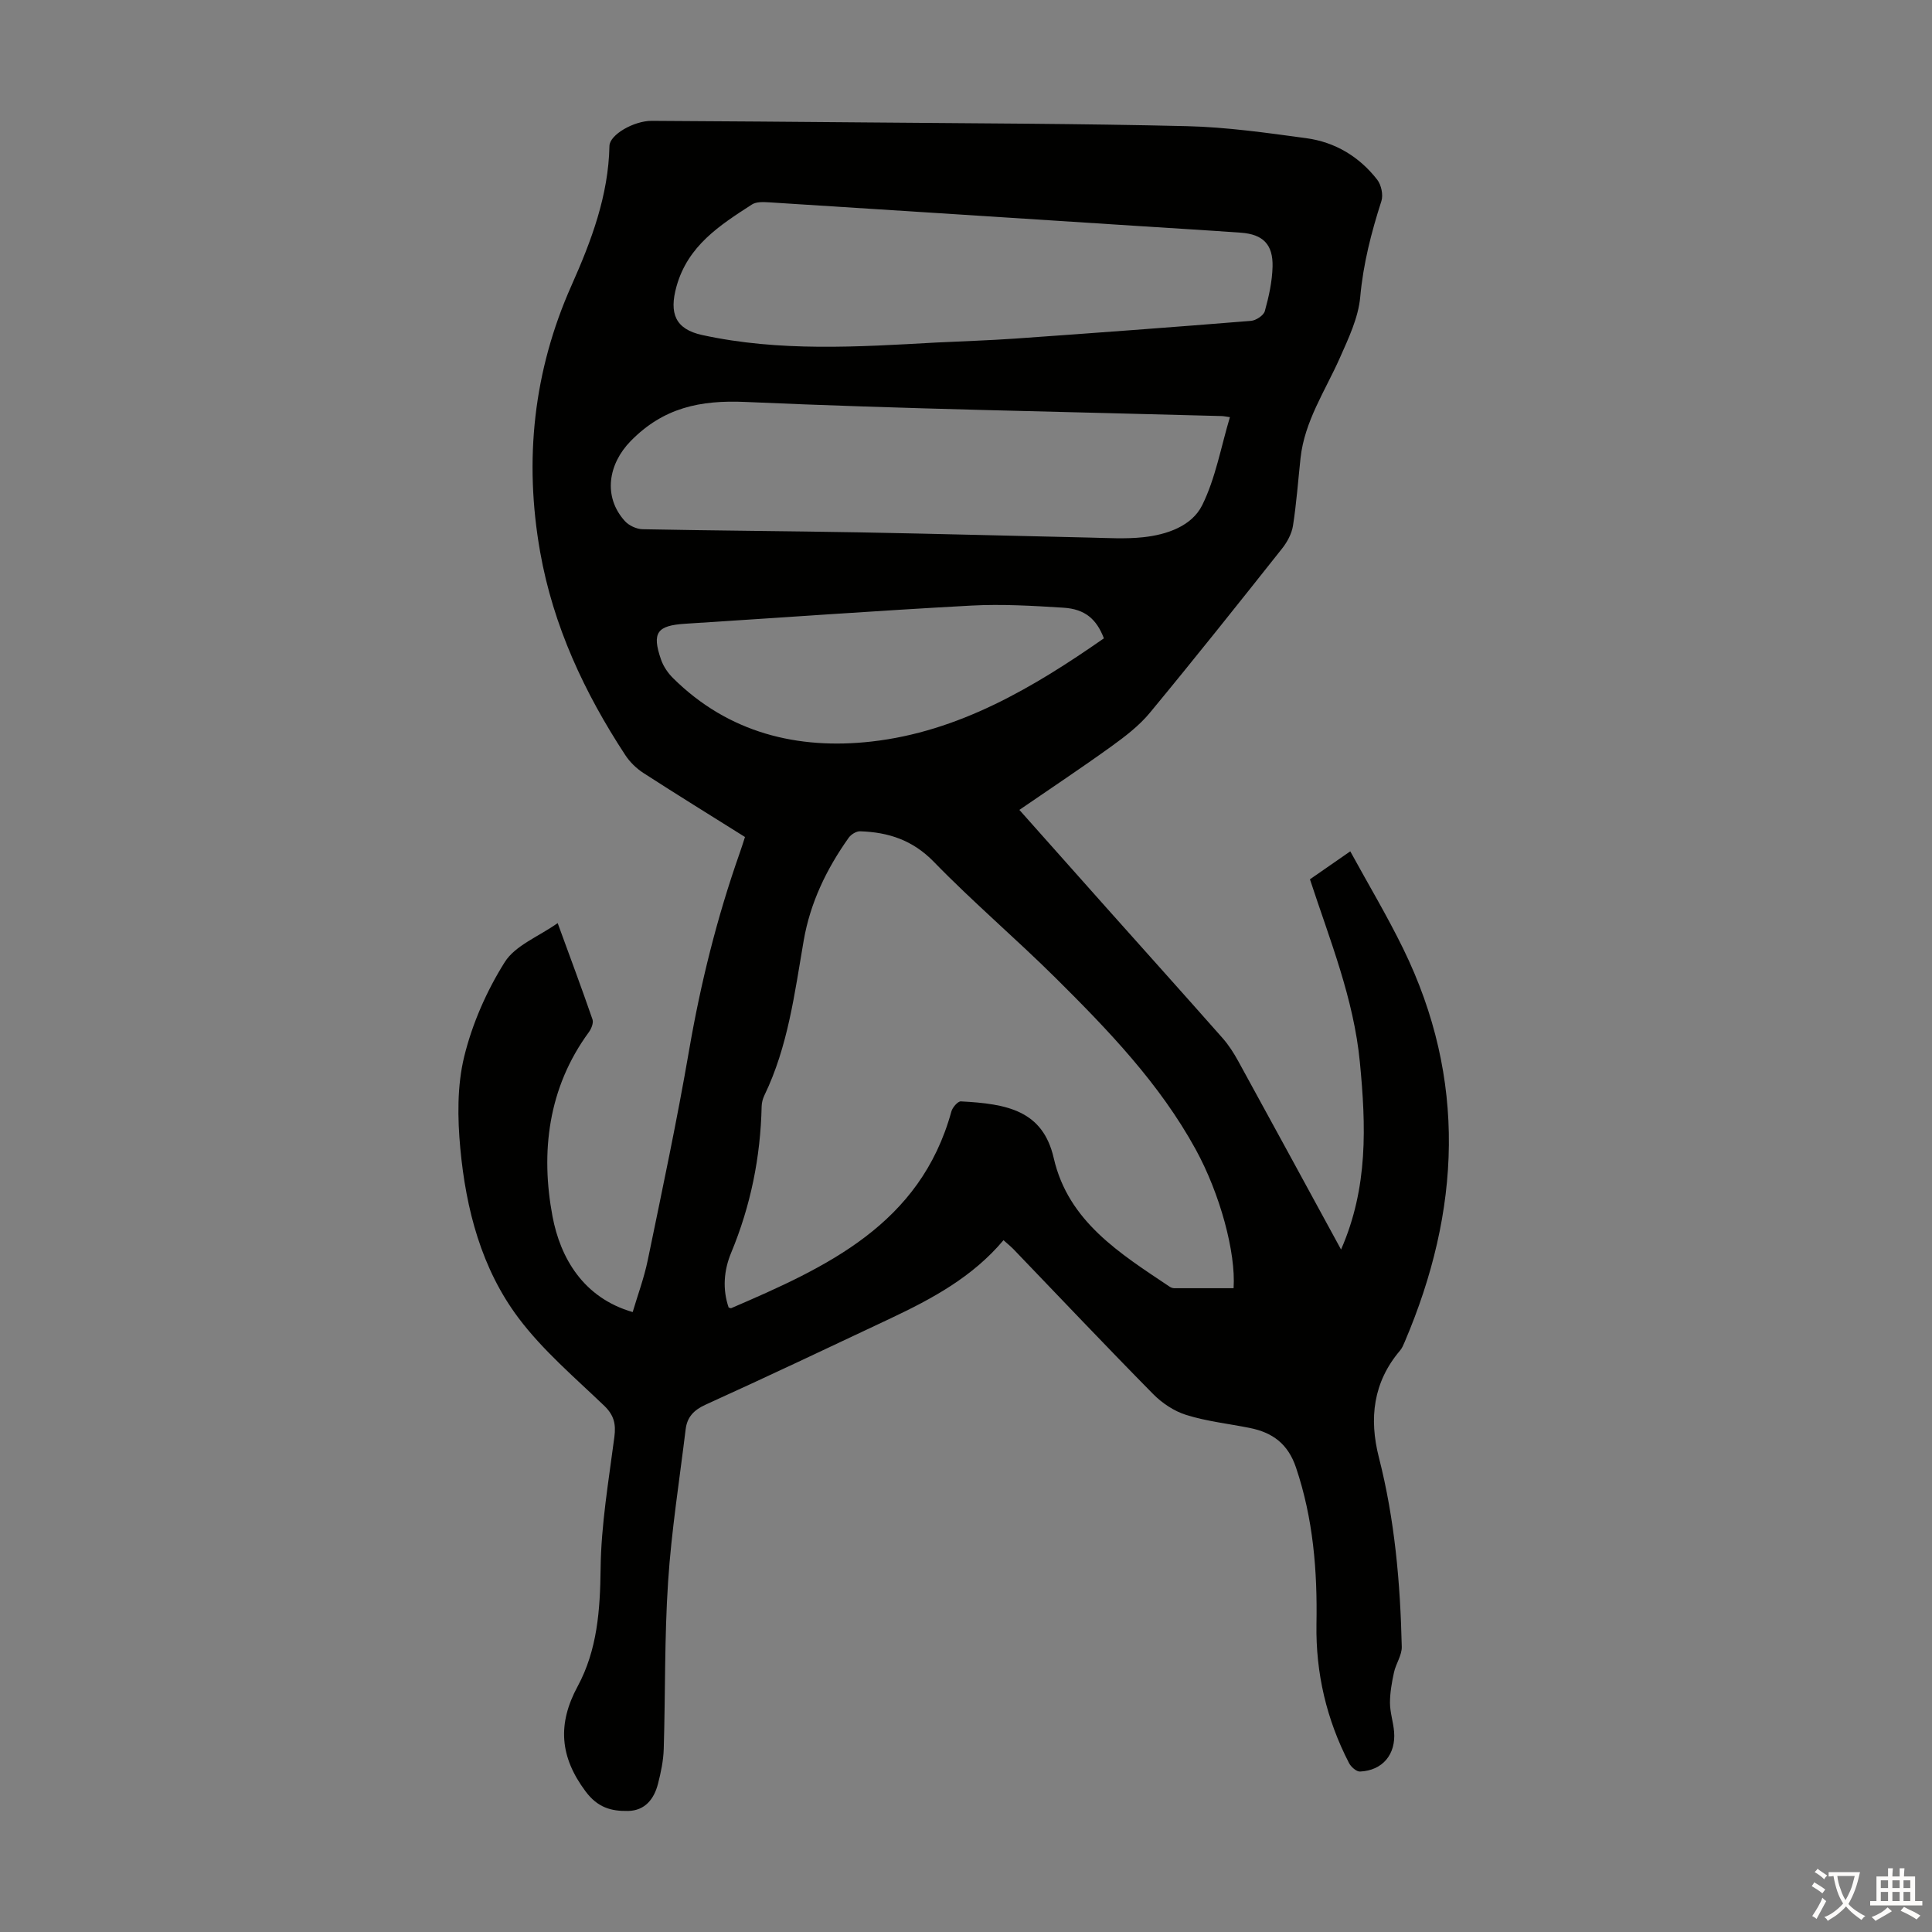<svg enable-background="new 0 0 400 400" viewBox="0 0 400 400" xmlns="http://www.w3.org/2000/svg"><rect x="0" y="0" width="400" height="400" fill="#808080" stroke="none"/><path d="m207.76 256.77c-6.39 7.61-14.75 12.11-23.38 16.19-12.74 6.01-25.47 12.04-38.29 17.86-2.45 1.11-3.82 2.57-4.13 5.08-1.28 10.53-2.95 21.03-3.64 31.6-.76 11.49-.55 23.05-.9 34.57-.07 2.43-.58 4.88-1.19 7.25-.81 3.16-2.7 5.56-6.21 5.62-3.47.06-6.27-.68-8.79-4.06-5.35-7.17-5.84-13.96-1.63-21.75 4.07-7.53 4.65-15.8 4.75-24.34.1-9.11 1.67-18.22 2.85-27.29.35-2.68-.08-4.51-2.11-6.46-6.12-5.87-12.71-11.46-17.75-18.18-7.67-10.22-10.87-22.52-12.04-35.11-.58-6.27-.67-12.92.8-18.96 1.67-6.84 4.65-13.63 8.4-19.59 2.17-3.46 6.98-5.27 10.96-8.08 2.54 6.96 4.96 13.42 7.21 19.94.25.72-.24 1.94-.77 2.66-8.46 11.54-10 24.89-7.51 38.12 1.62 8.59 6.37 16.86 16.6 19.81.98-3.33 2.34-6.98 3.12-10.74 2.98-14.45 6.05-28.88 8.55-43.41 2.4-13.93 5.79-27.56 10.48-40.87.37-1.04.7-2.1 1.1-3.34-7.08-4.44-14.11-8.78-21.04-13.26-1.44-.93-2.79-2.25-3.73-3.68-8.48-12.93-14.93-26.76-17.64-42.08-3.36-19-1.39-37.48 6.49-55.16 4.12-9.26 7.65-18.6 7.86-28.91.05-2.31 5.06-5.2 8.77-5.18 14.89.09 29.77.19 44.66.33 22.05.2 44.1.24 66.14.77 8.25.2 16.5 1.38 24.7 2.49 5.98.81 10.99 3.83 14.7 8.61.83 1.08 1.26 3.12.86 4.39-2.09 6.5-3.77 12.99-4.39 19.88-.39 4.3-2.42 8.54-4.21 12.59-3.02 6.82-7.32 13.11-8.15 20.78-.5 4.66-.84 9.35-1.56 13.97-.26 1.67-1.19 3.39-2.26 4.74-9.04 11.4-18.1 22.79-27.37 34-2.23 2.7-5.14 4.92-8.01 6.99-6.16 4.44-12.49 8.64-19.01 13.12 6.11 6.87 12.03 13.54 17.97 20.2 8.05 9.03 16.13 18.02 24.13 27.08 1.24 1.41 2.28 3.04 3.19 4.69 7.04 12.83 14.03 25.69 21.31 39.05 5.64-12.86 5.16-25.66 3.9-38.75-1.27-13.23-6.22-25.32-10.34-37.9 2.62-1.82 5.16-3.58 8.35-5.79 3.76 6.88 7.65 13.38 10.96 20.16 13.22 27.06 11.89 54.26.29 81.45-.26.61-.53 1.26-.95 1.75-5.58 6.56-6.43 14.07-4.38 22.11 3.29 12.87 4.44 26 4.74 39.22.04 1.75-1.22 3.5-1.61 5.3-.45 2.07-.83 4.21-.83 6.31.01 1.99.68 3.96.85 5.96.4 4.71-2.39 8.05-7.05 8.26-.75.03-1.87-.96-2.28-1.76-4.66-9.01-6.91-18.64-6.74-28.77.2-11.03-.67-21.85-4.24-32.42-1.66-4.92-4.87-7.25-9.58-8.19-4.38-.88-8.87-1.36-13.11-2.68-2.53-.78-5.04-2.46-6.92-4.37-9.74-9.88-19.28-19.97-28.9-29.98-.64-.64-1.32-1.19-2.05-1.84zm47.64 9.94c.5-7.4-2.82-19.58-7.85-28.75-7.46-13.61-18.1-24.67-28.98-35.47-8.25-8.18-17.14-15.73-25.23-24.06-4.39-4.51-9.41-6.13-15.26-6.32-.79-.03-1.88.65-2.37 1.34-4.58 6.45-7.97 13.46-9.32 21.32-1.88 10.89-3.24 21.9-8.14 32.03-.33.69-.54 1.5-.56 2.26-.23 10.5-2.27 20.59-6.32 30.33-1.51 3.63-1.81 7.55-.51 11.32.33.09.45.17.53.13 19.72-8.49 39.14-17.31 45.58-40.71.23-.85 1.33-2.13 1.97-2.1 9.59.5 16.97 1.88 19.23 11.76 3.01 13.14 13.76 19.75 24 26.61.26.18.62.3.93.31 4.11.01 8.22 0 12.3 0zm-.76-180.34c-.85-.12-1.28-.22-1.71-.23-32.86-.91-65.74-1.46-98.58-2.92-9.45-.42-17.02 1.21-23.76 8.08-4.68 4.77-5.78 11.54-1.22 16.58.84.93 2.41 1.66 3.66 1.69 14.98.3 29.97.38 44.96.65 15.88.29 31.75.73 47.62 1.08 3.68.08 7.4.32 11.05-.07 4.91-.52 10.08-2.29 12.24-6.63 2.77-5.6 3.88-12.03 5.74-18.23zm-60.86-15.45c5.47-.27 10.95-.44 16.41-.82 16.27-1.15 32.55-2.35 48.81-3.67 1.04-.08 2.62-1.12 2.87-2.02.83-2.99 1.52-6.11 1.6-9.19.12-4.64-2.01-6.71-6.53-7.04-6.8-.49-13.61-.89-20.41-1.33-25.77-1.66-51.53-3.33-77.3-4.96-1.18-.07-2.64-.14-3.54.44-6.65 4.3-13.27 8.51-15.63 16.98-1.56 5.59-.23 8.84 5.31 10.05 16.03 3.5 32.22 2.46 48.41 1.56zm34.77 61.24c-1.52-3.99-3.92-6.06-8.36-6.34-6.35-.4-12.75-.78-19.09-.44-19.76 1.07-39.5 2.51-59.24 3.76-5.82.37-6.94 1.83-5 7.42.49 1.42 1.44 2.81 2.52 3.87 11.44 11.32 25.78 14.82 41.04 13.1 18.08-2.04 33.47-11.15 48.13-21.37z" fill="#010100"/><g fill="#fcfbfa"><path d="m377.9 391.2c-.2.3-.4.5-.6.8-.7-.6-1.4-1-2.2-1.5.2-.3.4-.5.5-.8.6.4 1.4.8 2.3 1.5zm-1.8 6.1c-.2-.2-.5-.4-.9-.6.4-.6.8-1.2 1.2-1.9s.7-1.3.9-1.9c.3.3.5.5.8.7-.7 1.3-1.4 2.6-2 3.7zm2.2-9c-.3.3-.5.5-.6.8-.6-.6-1.3-1.1-2-1.5.3-.3.5-.5.6-.7.6.5 1.3.9 2 1.4zm.3.2v-.9h2 4.5c-.3 1.3-.6 2.5-1 3.6s-.9 2.1-1.4 3c.4.5 1 1 1.6 1.4s1.2.8 1.9 1.1c-.3.2-.5.4-.8.8-.4-.3-1-.7-1.6-1.2s-1.2-1.1-1.6-1.6c-.5.6-1.1 1.1-1.7 1.6s-1.4.9-2.1 1.4c-.1-.3-.3-.5-.7-.8.6-.2 1.2-.5 1.9-1s1.4-1.1 2-1.8c-.5-.8-.9-1.6-1.2-2.5s-.6-2-.8-3.2c-.4.1-.7.1-1 .1zm2.5 2.7c.3 1 .7 1.7 1 2.2.3-.5.6-1.1 1-2s.6-1.9.9-3h-3.2-.4c.1.9.3 1.8.7 2.8z"/><path d="m396.5 388.5v1.5 3.6h1.5v.9c-.4 0-1 0-1.7 0h-7.9c-.5 0-.9 0-1.2 0v-.9h1.3v-3.5c0-.7 0-1.2 0-1.6h2.4c0-.8 0-1.4 0-1.7h1c0 .3-.1.8-.1 1.7h1.5c0-.8 0-1.4 0-1.7h1c0 .3-.1.9-.1 1.7zm-8.2 9.2c-.2-.3-.5-.5-.8-.8.8-.3 1.4-.6 1.9-.9s1-.7 1.4-1.1c.3.3.6.5.9.8-1.6 1-2.8 1.6-3.4 2zm2.6-6.8v-1.6h-1.5v1.6zm0 2.7v-1.9h-1.5v1.9zm2.4-2.7v-1.6h-1.5v1.6zm0 2.7v-1.9h-1.5v1.9zm.2 2 .7-.8c.4.2.9.5 1.6.8s1.3.7 1.8 1c-.3.3-.5.5-.8.8-.4-.3-1.5-1-3.3-1.8zm2-4.7v-1.6h-1.4v1.6zm0 2.7v-1.9h-1.4v1.9z"/></g></svg>